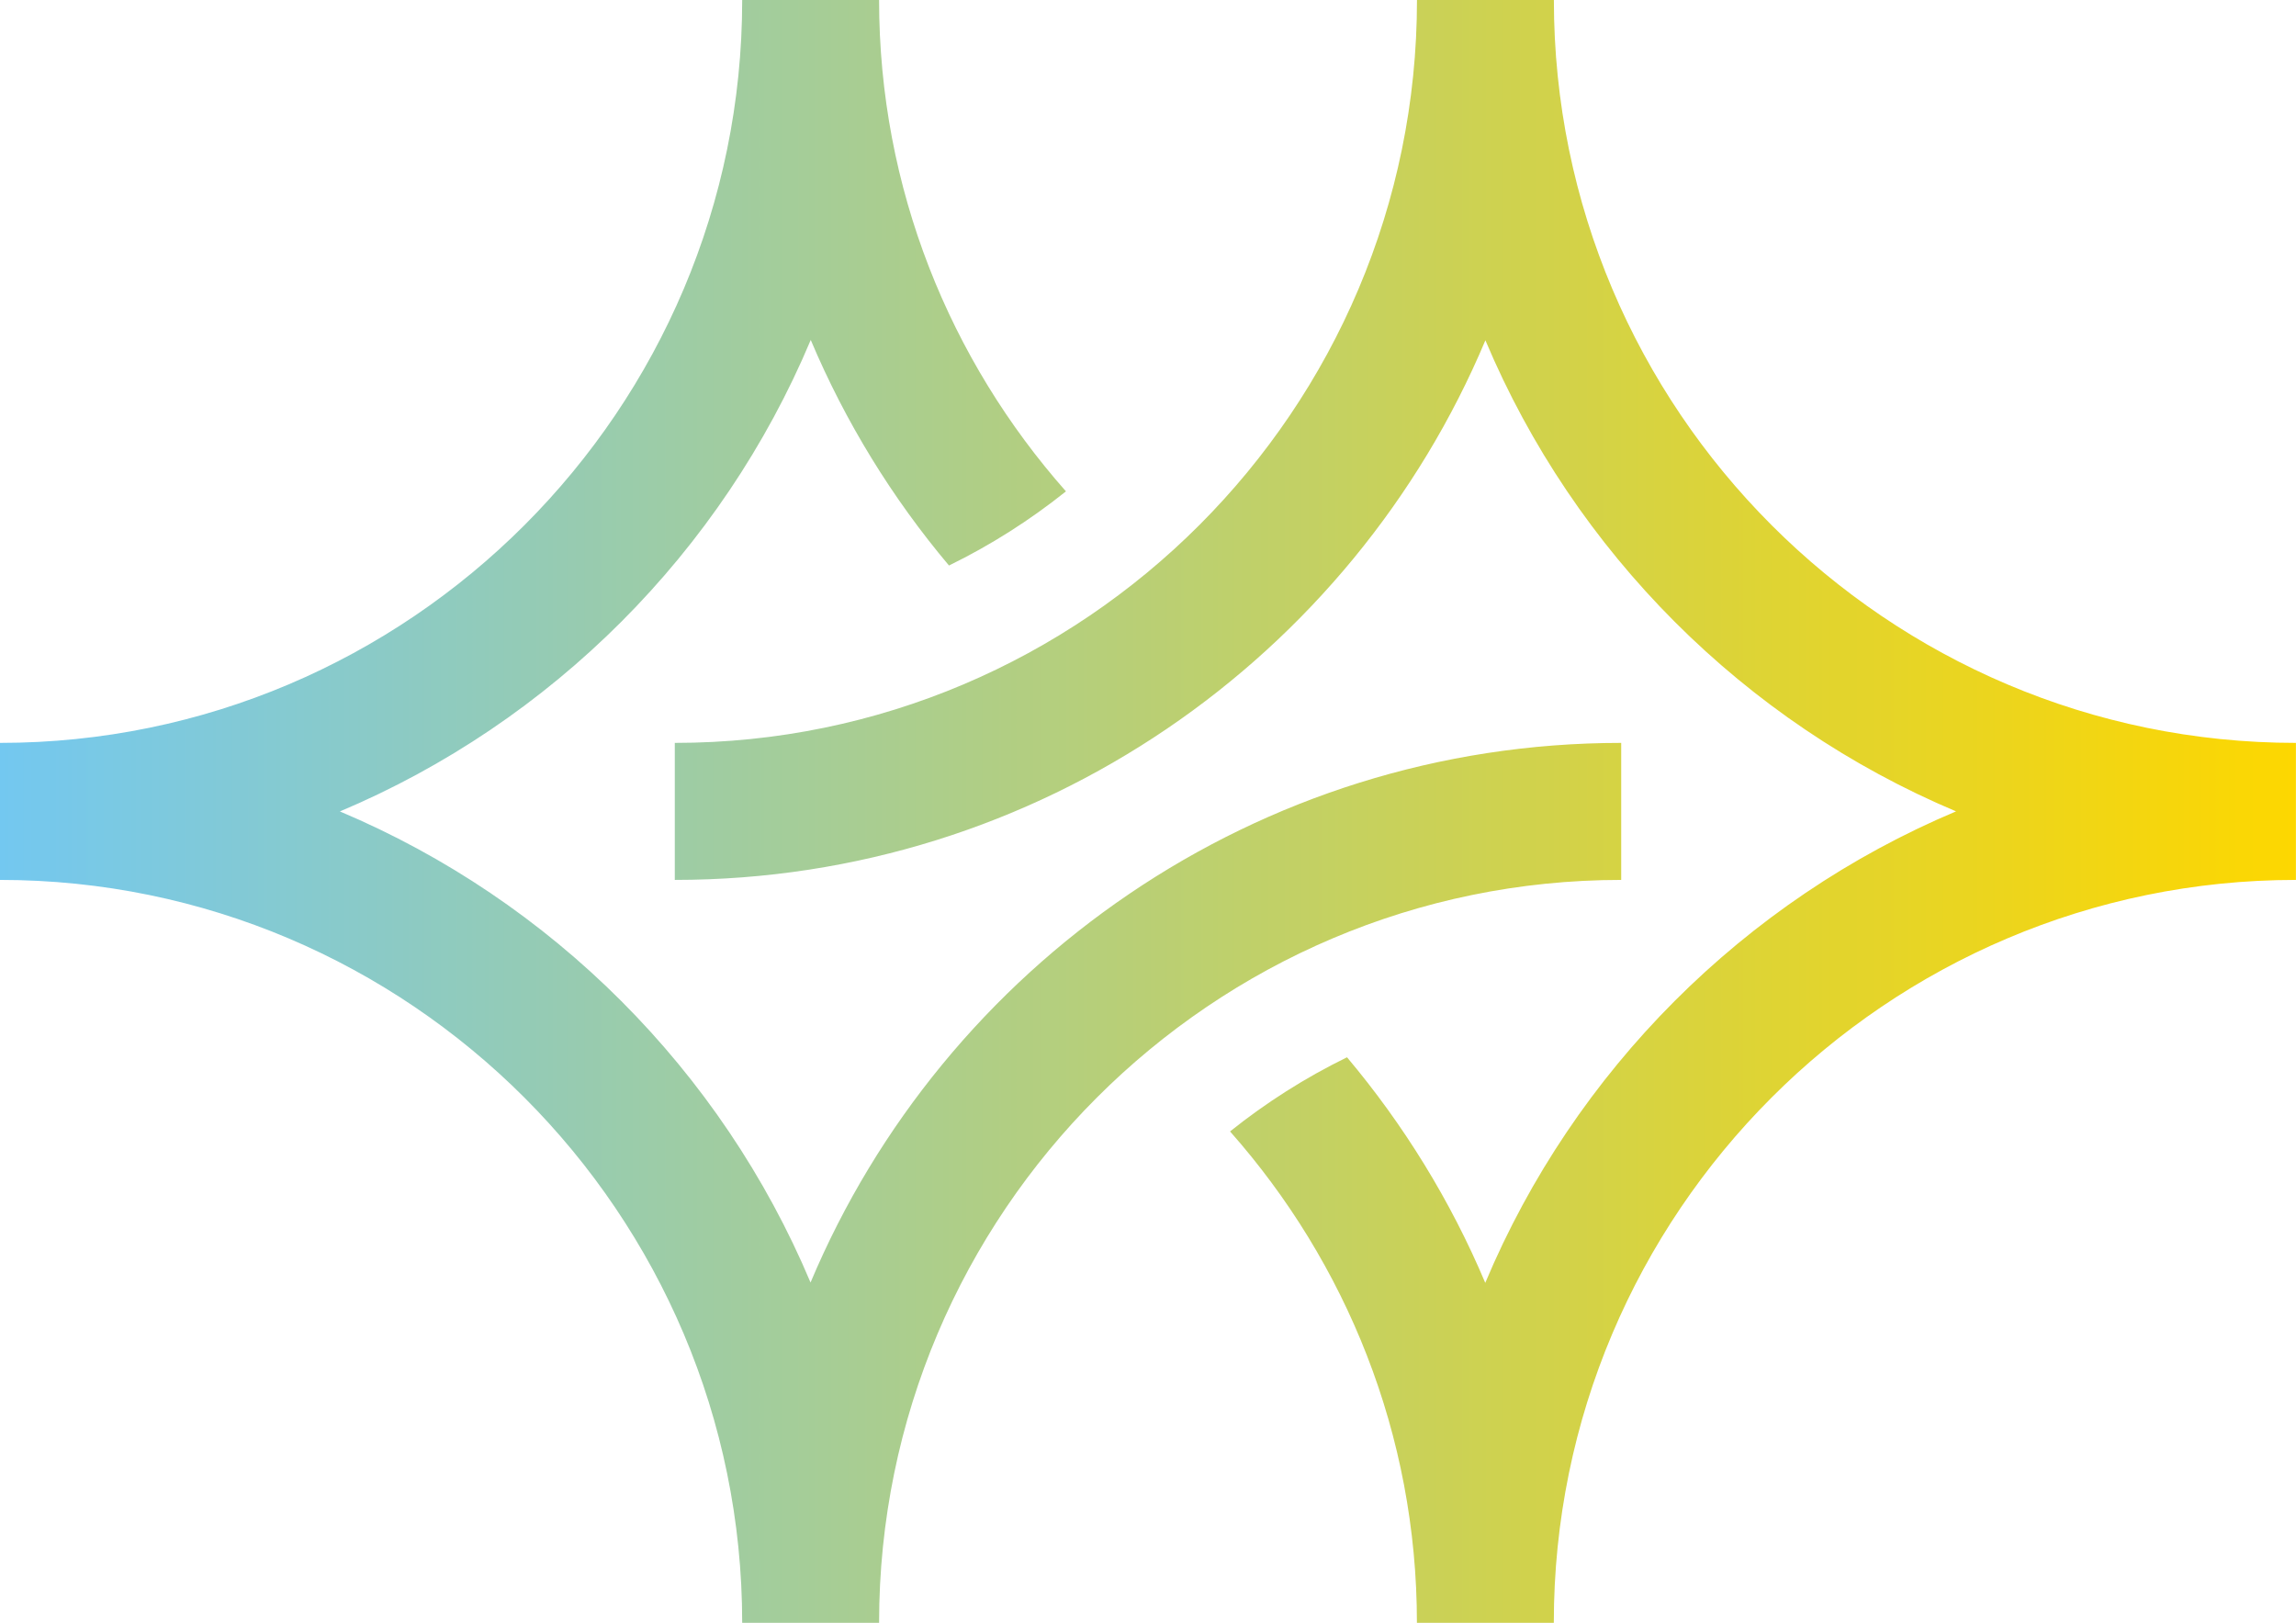 <svg width="566" height="400" viewBox="0 0 566 400" fill="none" xmlns="http://www.w3.org/2000/svg">
<path d="M565.983 183.113V216.887C465.096 216.887 383.038 299.029 383.038 400H349.293C349.293 353.547 331.812 311.193 303.227 278.885C312.101 271.787 321.757 265.639 332.062 260.607C346.029 277.219 357.583 295.93 366.14 316.208C388.099 263.923 429.969 222.002 482.194 199.992C430.002 177.998 388.149 136.11 366.174 83.876C333.344 161.936 256.147 216.887 166.347 216.887V183.113C267.234 183.113 349.309 100.971 349.309 0H383.055C383.055 100.971 465.13 183.113 566 183.113H565.983ZM399.636 183.113C309.837 183.113 232.64 238.064 199.81 316.124C177.834 263.873 135.981 222.002 83.79 200.008C136.014 177.998 177.884 136.077 199.86 83.792C208.417 104.07 219.954 122.781 233.938 139.393C244.243 134.361 253.899 128.213 262.773 121.115C234.188 88.807 216.708 46.453 216.708 0H182.962C182.962 100.971 100.887 183.113 0 183.113V216.887C100.887 216.887 182.962 299.029 182.962 400H216.708C216.708 299.029 298.782 216.887 399.653 216.887V183.113H399.636Z" fill="url(#paint0_linear_70_1491)"/>
<defs>
<linearGradient id="paint0_linear_70_1491" x1="-0.017" y1="199.992" x2="565.983" y2="199.992" gradientUnits="userSpaceOnUse">
<stop stop-color="#73C8F0"/>
<stop offset="0.3" stop-color="#9ECCA4"/>
<stop offset="0.79" stop-color="#E1D42F"/>
<stop offset="1" stop-color="#FDD700"/>
</linearGradient>
</defs>
</svg>
